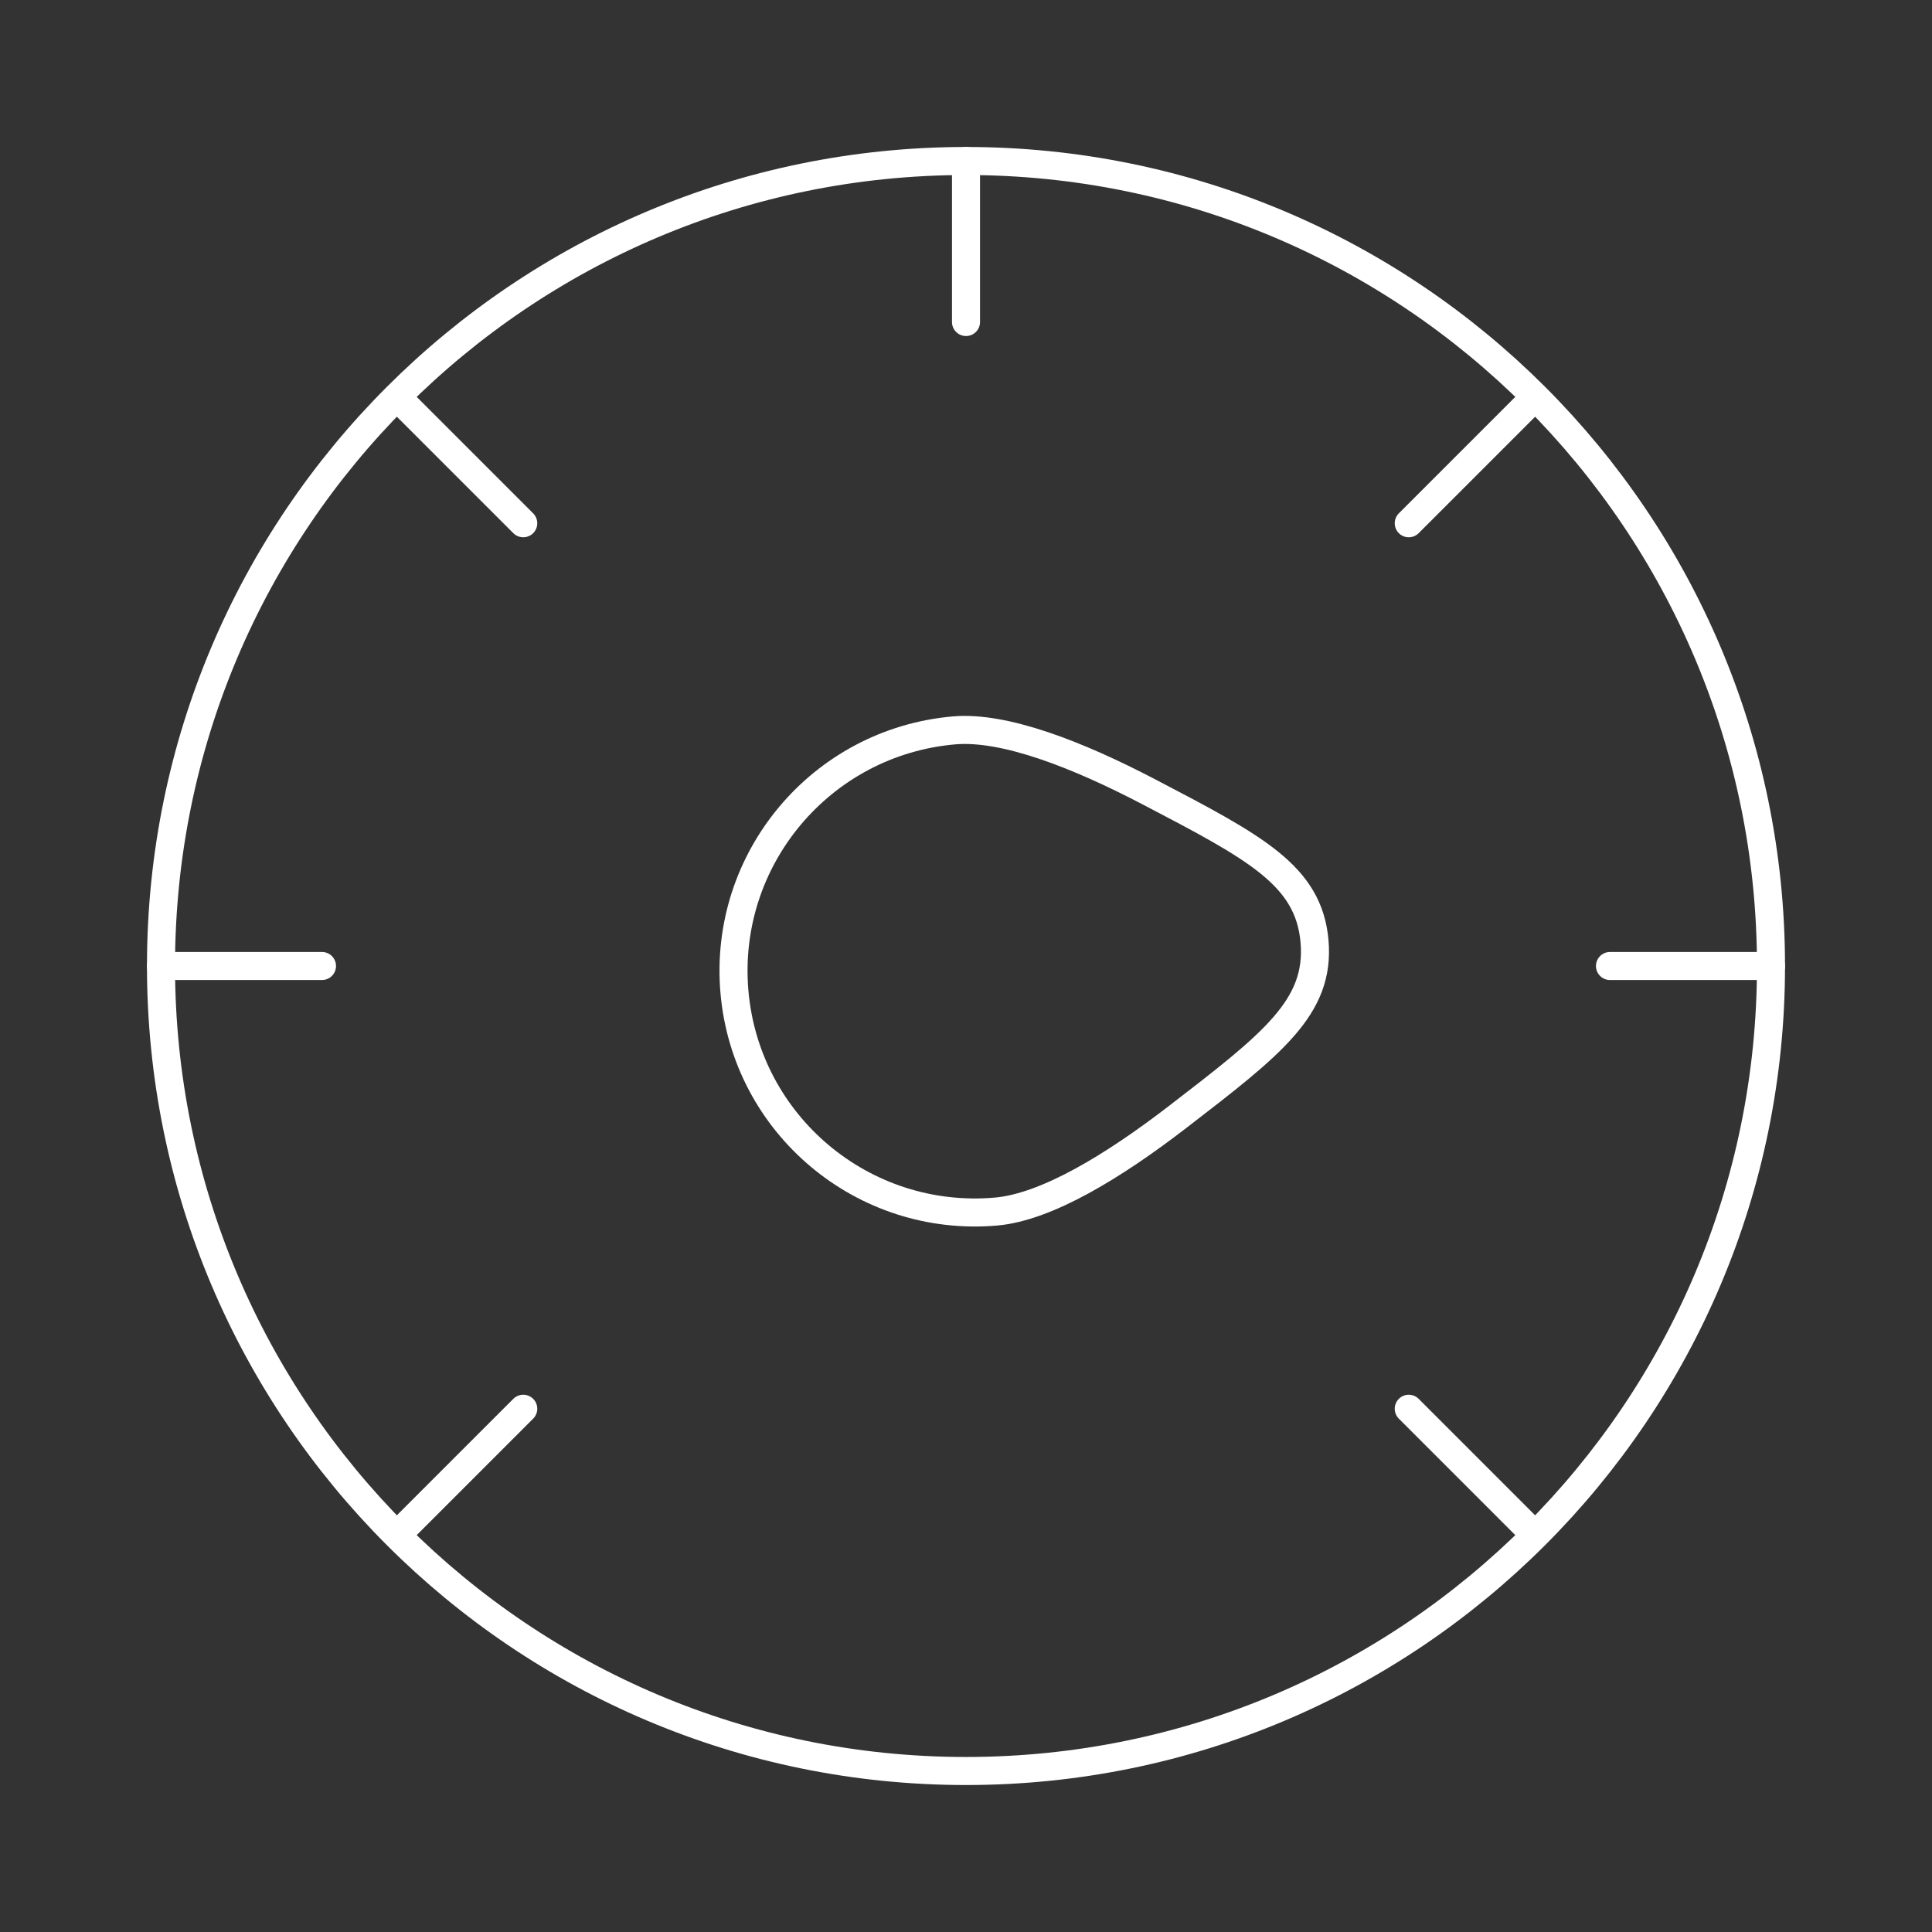 <svg width="310" height="310" viewBox="0 0 310 310" fill="none" xmlns="http://www.w3.org/2000/svg">
<rect x="0" y="0" width="310" height="310" fill="#333333" stroke="none"/>
<path d="M284.166 155C284.166 226.337 226.336 284.167 155 284.167C83.663 284.167 25.833 226.337 25.833 155C25.833 83.663 83.663 25.834 155 25.834C226.336 25.834 284.166 83.663 284.166 155Z" stroke="white" stroke-width="4.5"/>
<path d="M245.417 245.417L226.042 226.042" stroke="white" stroke-width="4.5" stroke-linecap="round"/>
<path d="M245.417 64.584L226.042 83.959" stroke="white" stroke-width="4.5" stroke-linecap="round"/>
<path d="M64.583 245.416L83.958 226.041" stroke="white" stroke-width="4.5" stroke-linecap="round"/>
<path d="M64.583 64.584L83.958 83.959" stroke="white" stroke-width="4.5" stroke-linecap="round"/>
<path d="M25.833 155H51.666" stroke="white" stroke-width="4.5" stroke-linecap="round"/>
<path d="M258.33 155L284.164 155" stroke="white" stroke-width="4.5" stroke-linecap="round"/>
<path d="M155 51.669L155 25.836" stroke="white" stroke-width="4.5" stroke-linecap="round"/>
<path d="M159.827 194.4C138.507 196.265 119.712 180.494 117.847 159.174C115.982 137.855 131.753 119.06 153.072 117.195C161.182 116.485 172.92 121.086 184.352 127.061C201.449 135.995 209.997 140.462 210.922 151.031C211.846 161.6 204.204 167.484 188.919 179.251C178.697 187.12 167.937 193.69 159.827 194.4Z" stroke="white" stroke-width="4.5"/>
</svg>
